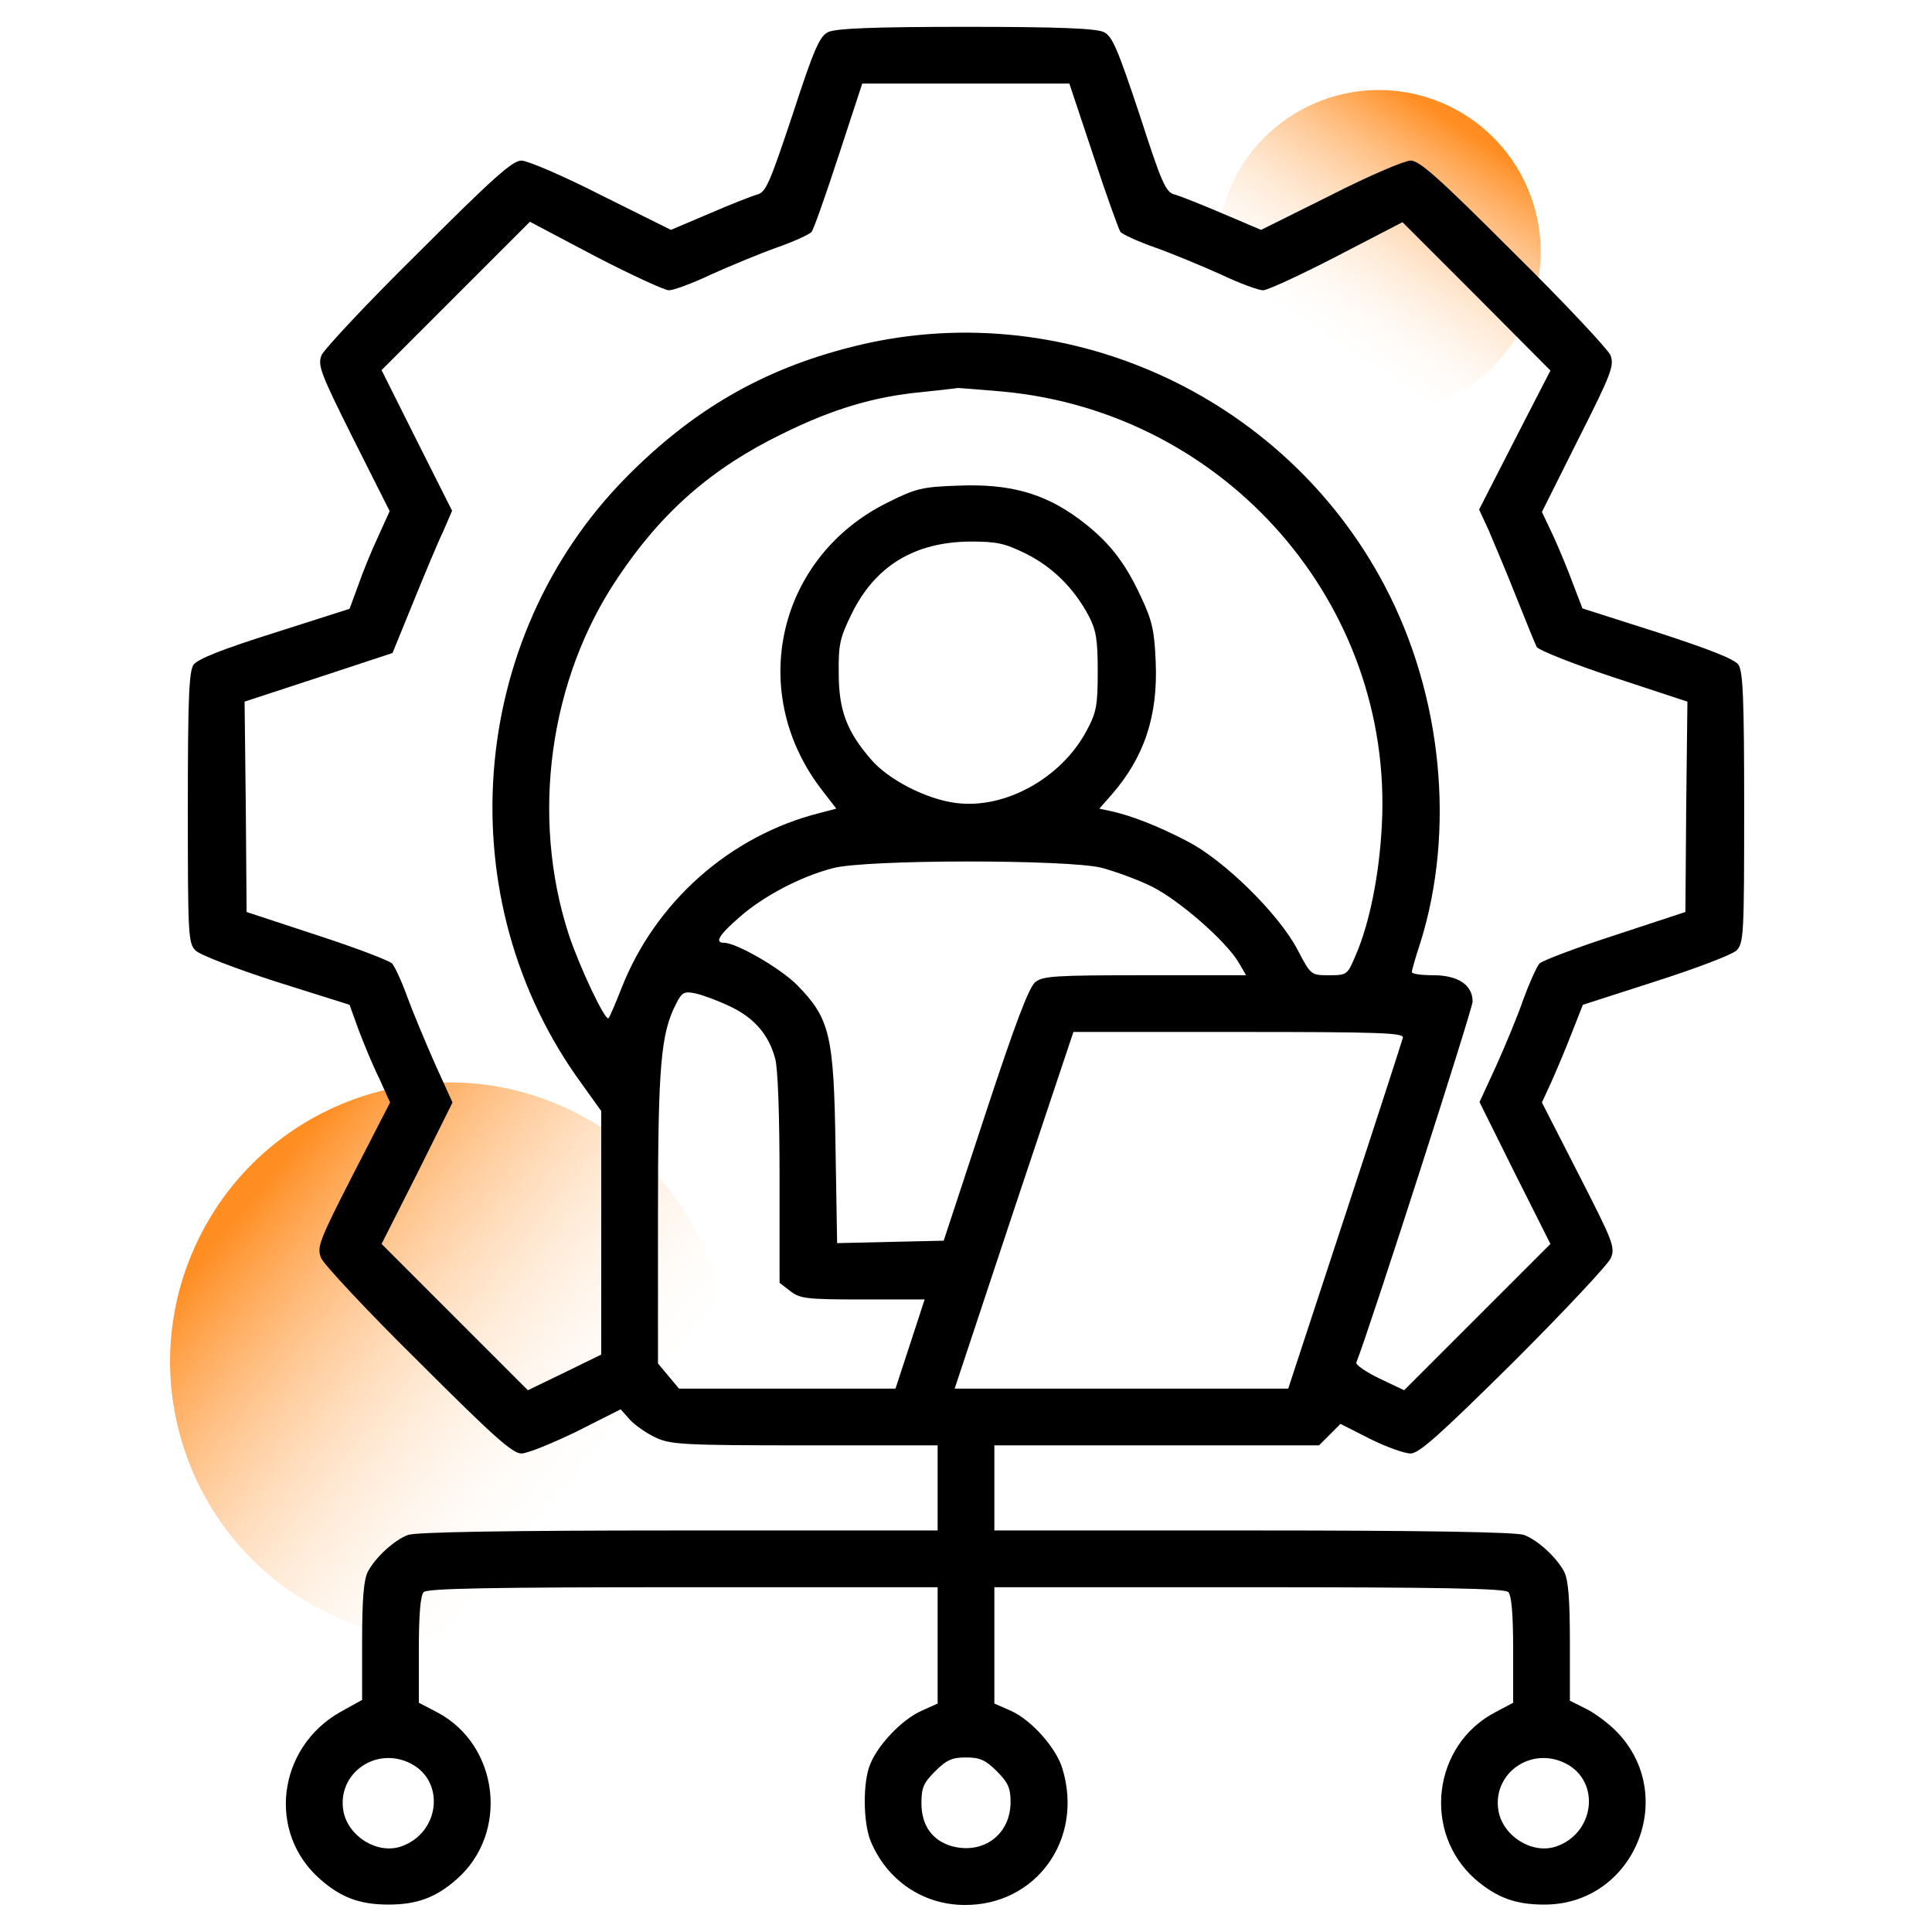 <svg width="72" height="72" viewBox="0 0 72 72" fill="none" xmlns="http://www.w3.org/2000/svg">
<path d="M57.096 11.324C56.026 14.478 52.601 16.167 49.447 15.097C46.293 14.026 44.605 10.602 45.675 7.448C46.745 4.294 50.17 2.605 53.324 3.676C56.477 4.746 58.166 8.17 57.096 11.324Z" fill="url(#paint0_linear_1026_1182)"/>
<path d="M21.165 41.326C26.367 43.767 28.605 49.963 26.164 55.165C23.724 60.367 17.527 62.606 12.325 60.164C7.123 57.724 4.885 51.528 7.326 46.325C9.767 41.123 15.963 38.885 21.165 41.326Z" fill="url(#paint1_linear_1026_1182)"/>
<path d="M30.865 1.196C30.547 1.347 30.336 1.816 29.535 4.278C28.674 6.86 28.538 7.178 28.206 7.253C27.995 7.313 27.194 7.631 26.424 7.963L25.004 8.567L22.421 7.283C21.002 6.558 19.657 5.984 19.431 5.984C19.098 5.984 18.373 6.634 15.594 9.413C13.691 11.286 12.075 13.023 11.984 13.234C11.833 13.612 11.939 13.899 13.162 16.346L14.522 19.049L14.084 20.016C13.842 20.53 13.51 21.345 13.344 21.829L13.027 22.689L10.232 23.581C8.269 24.2 7.362 24.562 7.211 24.774C7.045 25.031 7 25.997 7 30.106C7 34.848 7.015 35.151 7.287 35.422C7.453 35.589 8.797 36.102 10.293 36.585L13.027 37.446L13.359 38.368C13.555 38.881 13.887 39.697 14.129 40.18L14.537 41.086L13.162 43.76C11.879 46.267 11.803 46.479 11.969 46.886C12.075 47.128 13.691 48.865 15.594 50.738C18.373 53.517 19.098 54.167 19.431 54.167C19.657 54.167 20.579 53.789 21.485 53.351L23.131 52.52L23.479 52.913C23.675 53.124 24.113 53.426 24.445 53.578C24.989 53.834 25.503 53.864 30.004 53.864H34.943V55.45V57.036H25.291C18.827 57.036 15.489 57.097 15.202 57.203C14.688 57.399 13.993 58.033 13.706 58.577C13.555 58.879 13.495 59.589 13.495 61.175V63.35L12.679 63.803C10.338 65.132 9.945 68.289 11.924 70.026C12.709 70.721 13.419 70.978 14.477 70.978C15.534 70.978 16.244 70.721 17.029 70.026C18.978 68.304 18.6 65.042 16.304 63.818L15.609 63.456V61.492C15.609 60.148 15.67 59.453 15.791 59.332C15.927 59.196 18.283 59.151 25.457 59.151H34.943V61.311V63.486L34.339 63.758C33.629 64.075 32.737 64.996 32.435 65.736C32.148 66.401 32.163 67.927 32.45 68.621C33.055 70.071 34.384 70.978 35.925 70.993C38.598 71.023 40.395 68.561 39.595 65.918C39.368 65.147 38.447 64.105 37.677 63.758L37.057 63.486V61.311V59.151H46.543C53.717 59.151 56.073 59.196 56.209 59.332C56.33 59.453 56.391 60.148 56.391 61.492V63.456L55.711 63.818C53.385 65.042 53.007 68.289 54.971 70.026C55.756 70.706 56.466 70.978 57.523 70.978C60.907 71.008 62.598 66.884 60.212 64.498C59.925 64.211 59.442 63.848 59.109 63.682L58.505 63.38V61.175C58.505 59.589 58.445 58.879 58.294 58.577C58.007 58.033 57.312 57.399 56.798 57.203C56.511 57.097 53.173 57.036 46.709 57.036H37.057V55.45V53.864H43.099H49.156L49.548 53.472L49.956 53.064L51.059 53.623C51.663 53.925 52.343 54.167 52.569 54.167C52.886 54.167 53.657 53.472 56.406 50.753C58.294 48.865 59.925 47.128 60.031 46.886C60.197 46.479 60.121 46.282 58.837 43.775L57.463 41.086L57.81 40.331C57.992 39.923 58.339 39.108 58.566 38.519L58.989 37.446L61.707 36.57C63.218 36.087 64.562 35.573 64.713 35.422C64.985 35.151 65 34.818 65 30.106C65 26.012 64.955 25.031 64.788 24.774C64.638 24.562 63.716 24.2 61.768 23.566L58.973 22.674L58.626 21.768C58.445 21.27 58.112 20.469 57.886 19.971L57.463 19.08L58.822 16.361C60.061 13.914 60.167 13.612 60.016 13.234C59.925 13.023 58.309 11.286 56.406 9.413C53.627 6.634 52.902 5.984 52.569 5.984C52.343 5.984 50.998 6.558 49.579 7.283L46.996 8.567L45.576 7.963C44.806 7.631 43.99 7.313 43.794 7.253C43.446 7.178 43.31 6.875 42.465 4.262C41.649 1.816 41.453 1.347 41.135 1.196C40.864 1.06 39.474 1 36 1C32.526 1 31.137 1.06 30.865 1.196ZM40.743 5.788C41.226 7.268 41.694 8.552 41.755 8.643C41.83 8.733 42.419 9.005 43.069 9.232C43.703 9.458 44.791 9.911 45.501 10.229C46.195 10.561 46.905 10.818 47.071 10.818C47.237 10.818 48.476 10.244 49.82 9.549L52.267 8.28L55.031 11.044L57.78 13.808L56.451 16.391L55.122 18.989L55.484 19.774C55.666 20.212 56.134 21.3 56.496 22.221C56.859 23.128 57.206 23.988 57.267 24.109C57.342 24.23 58.626 24.744 60.136 25.242L62.885 26.148L62.84 30.06L62.81 33.987L60.197 34.848C58.747 35.317 57.478 35.8 57.372 35.906C57.267 36.026 56.995 36.631 56.768 37.25C56.557 37.869 56.089 38.987 55.756 39.727L55.137 41.071L56.451 43.715L57.78 46.358L55.046 49.092L52.328 51.81L51.406 51.372C50.908 51.131 50.515 50.859 50.545 50.783C51.104 49.348 54.88 37.597 54.88 37.325C54.88 36.706 54.337 36.344 53.415 36.344C52.977 36.344 52.615 36.298 52.615 36.223C52.615 36.162 52.751 35.679 52.932 35.135C54.246 30.936 53.747 25.892 51.603 21.829C47.827 14.654 39.519 10.938 31.726 12.932C28.433 13.763 25.82 15.273 23.343 17.781C17.392 23.807 16.667 33.534 21.681 40.392L22.406 41.404V45.935V50.481L21.047 51.146L19.672 51.81L16.954 49.092L14.22 46.358L15.549 43.73L16.863 41.086L16.213 39.651C15.866 38.866 15.398 37.748 15.187 37.174C14.975 36.585 14.718 36.026 14.613 35.906C14.507 35.8 13.253 35.317 11.803 34.848L9.19 33.987L9.16 30.06L9.115 26.148L11.879 25.242L14.628 24.336L15.398 22.448C15.821 21.406 16.319 20.212 16.516 19.805L16.848 19.034L15.534 16.421L14.22 13.793L16.984 11.029L19.748 8.265L22.18 9.549C23.524 10.244 24.762 10.818 24.929 10.818C25.095 10.818 25.805 10.561 26.5 10.229C27.209 9.911 28.297 9.458 28.931 9.232C29.581 9.005 30.17 8.733 30.245 8.643C30.321 8.552 30.774 7.268 31.257 5.788L32.133 3.115H35.985H39.852L40.743 5.788ZM37.39 14.594C45.697 15.379 51.935 22.523 51.497 30.755C51.406 32.568 51.044 34.41 50.515 35.619C50.213 36.329 50.198 36.344 49.533 36.344C48.854 36.344 48.854 36.344 48.355 35.392C47.66 34.063 45.606 32.039 44.232 31.344C43.159 30.785 42.163 30.393 41.392 30.227L40.969 30.136L41.422 29.622C42.646 28.218 43.159 26.677 43.069 24.653C43.023 23.505 42.933 23.112 42.525 22.252C41.906 20.907 41.286 20.137 40.184 19.321C38.885 18.37 37.601 18.022 35.713 18.098C34.369 18.143 34.127 18.204 33.1 18.717C29.007 20.726 27.829 25.71 30.562 29.351L31.167 30.136L30.532 30.302C27.194 31.148 24.415 33.625 23.162 36.827C22.935 37.401 22.723 37.899 22.678 37.945C22.557 38.066 21.606 36.057 21.198 34.833C19.763 30.423 20.473 25.302 23.026 21.526C24.657 19.08 26.53 17.448 29.128 16.18C31.016 15.243 32.587 14.775 34.384 14.609C35.063 14.533 35.653 14.473 35.698 14.458C35.743 14.458 36.498 14.518 37.39 14.594ZM38.235 20.635C39.232 21.134 40.018 21.919 40.562 22.931C40.848 23.475 40.909 23.807 40.909 25.016C40.909 26.284 40.864 26.541 40.501 27.221C39.565 28.988 37.465 30.166 35.622 29.924C34.535 29.788 33.115 29.064 32.466 28.308C31.559 27.266 31.257 26.466 31.257 25.091C31.242 24.019 31.303 23.762 31.741 22.871C32.617 21.088 34.082 20.197 36.166 20.182C37.148 20.182 37.435 20.243 38.235 20.635ZM41.06 32.341C41.558 32.477 42.404 32.779 42.918 33.036C43.93 33.534 45.697 35.075 46.165 35.876L46.437 36.344H42.676C39.308 36.344 38.87 36.374 38.583 36.6C38.341 36.797 37.812 38.202 36.71 41.555L35.169 46.237L33.175 46.282L31.197 46.328L31.137 42.733C31.076 38.564 30.925 37.96 29.717 36.721C29.113 36.102 27.451 35.135 26.983 35.135C26.62 35.135 26.787 34.848 27.572 34.169C28.448 33.398 29.822 32.673 31.031 32.356C32.239 32.024 39.806 32.024 41.06 32.341ZM27.209 37.507C28.101 37.93 28.644 38.549 28.886 39.44C28.992 39.803 29.052 41.585 29.052 43.926V47.808L29.445 48.11C29.807 48.397 30.049 48.427 32.148 48.427H34.459L33.916 50.089L33.372 51.75H29.339H25.306L24.913 51.282L24.521 50.813V45.361C24.521 39.697 24.627 38.504 25.201 37.401C25.412 36.978 25.503 36.933 25.925 37.023C26.197 37.084 26.771 37.295 27.209 37.507ZM52.282 38.67C52.252 38.791 51.285 41.781 50.122 45.316L48.008 51.75H41.8H35.577L37.782 45.104L40.003 38.458H46.165C51.361 38.458 52.328 38.489 52.282 38.67ZM15.307 65.721C16.621 66.401 16.38 68.334 14.93 68.818C14.054 69.105 12.981 68.44 12.8 67.504C12.543 66.099 14.008 65.057 15.307 65.721ZM37.148 66.008C37.571 66.431 37.661 66.643 37.661 67.156C37.661 68.365 36.65 69.12 35.471 68.802C34.746 68.591 34.339 68.032 34.339 67.201C34.339 66.627 34.414 66.446 34.852 66.008C35.275 65.585 35.486 65.495 36 65.495C36.514 65.495 36.725 65.585 37.148 66.008ZM58.354 65.721C59.668 66.401 59.427 68.334 57.977 68.818C57.1 69.105 56.028 68.44 55.847 67.504C55.59 66.099 57.055 65.057 58.354 65.721Z" fill="black"/>
<defs>
<linearGradient id="paint0_linear_1026_1182" x1="55.791" y1="5.595" x2="50.409" y2="13.845" gradientUnits="userSpaceOnUse">
<stop stop-color="#FF8D21"/>
<stop offset="1" stop-color="white" stop-opacity="0"/>
</linearGradient>
<linearGradient id="paint1_linear_1026_1182" x1="11.09" y1="42.462" x2="24.204" y2="53.275" gradientUnits="userSpaceOnUse">
<stop stop-color="#FF8D21"/>
<stop offset="1" stop-color="white" stop-opacity="0"/>
</linearGradient>
</defs>
</svg>
